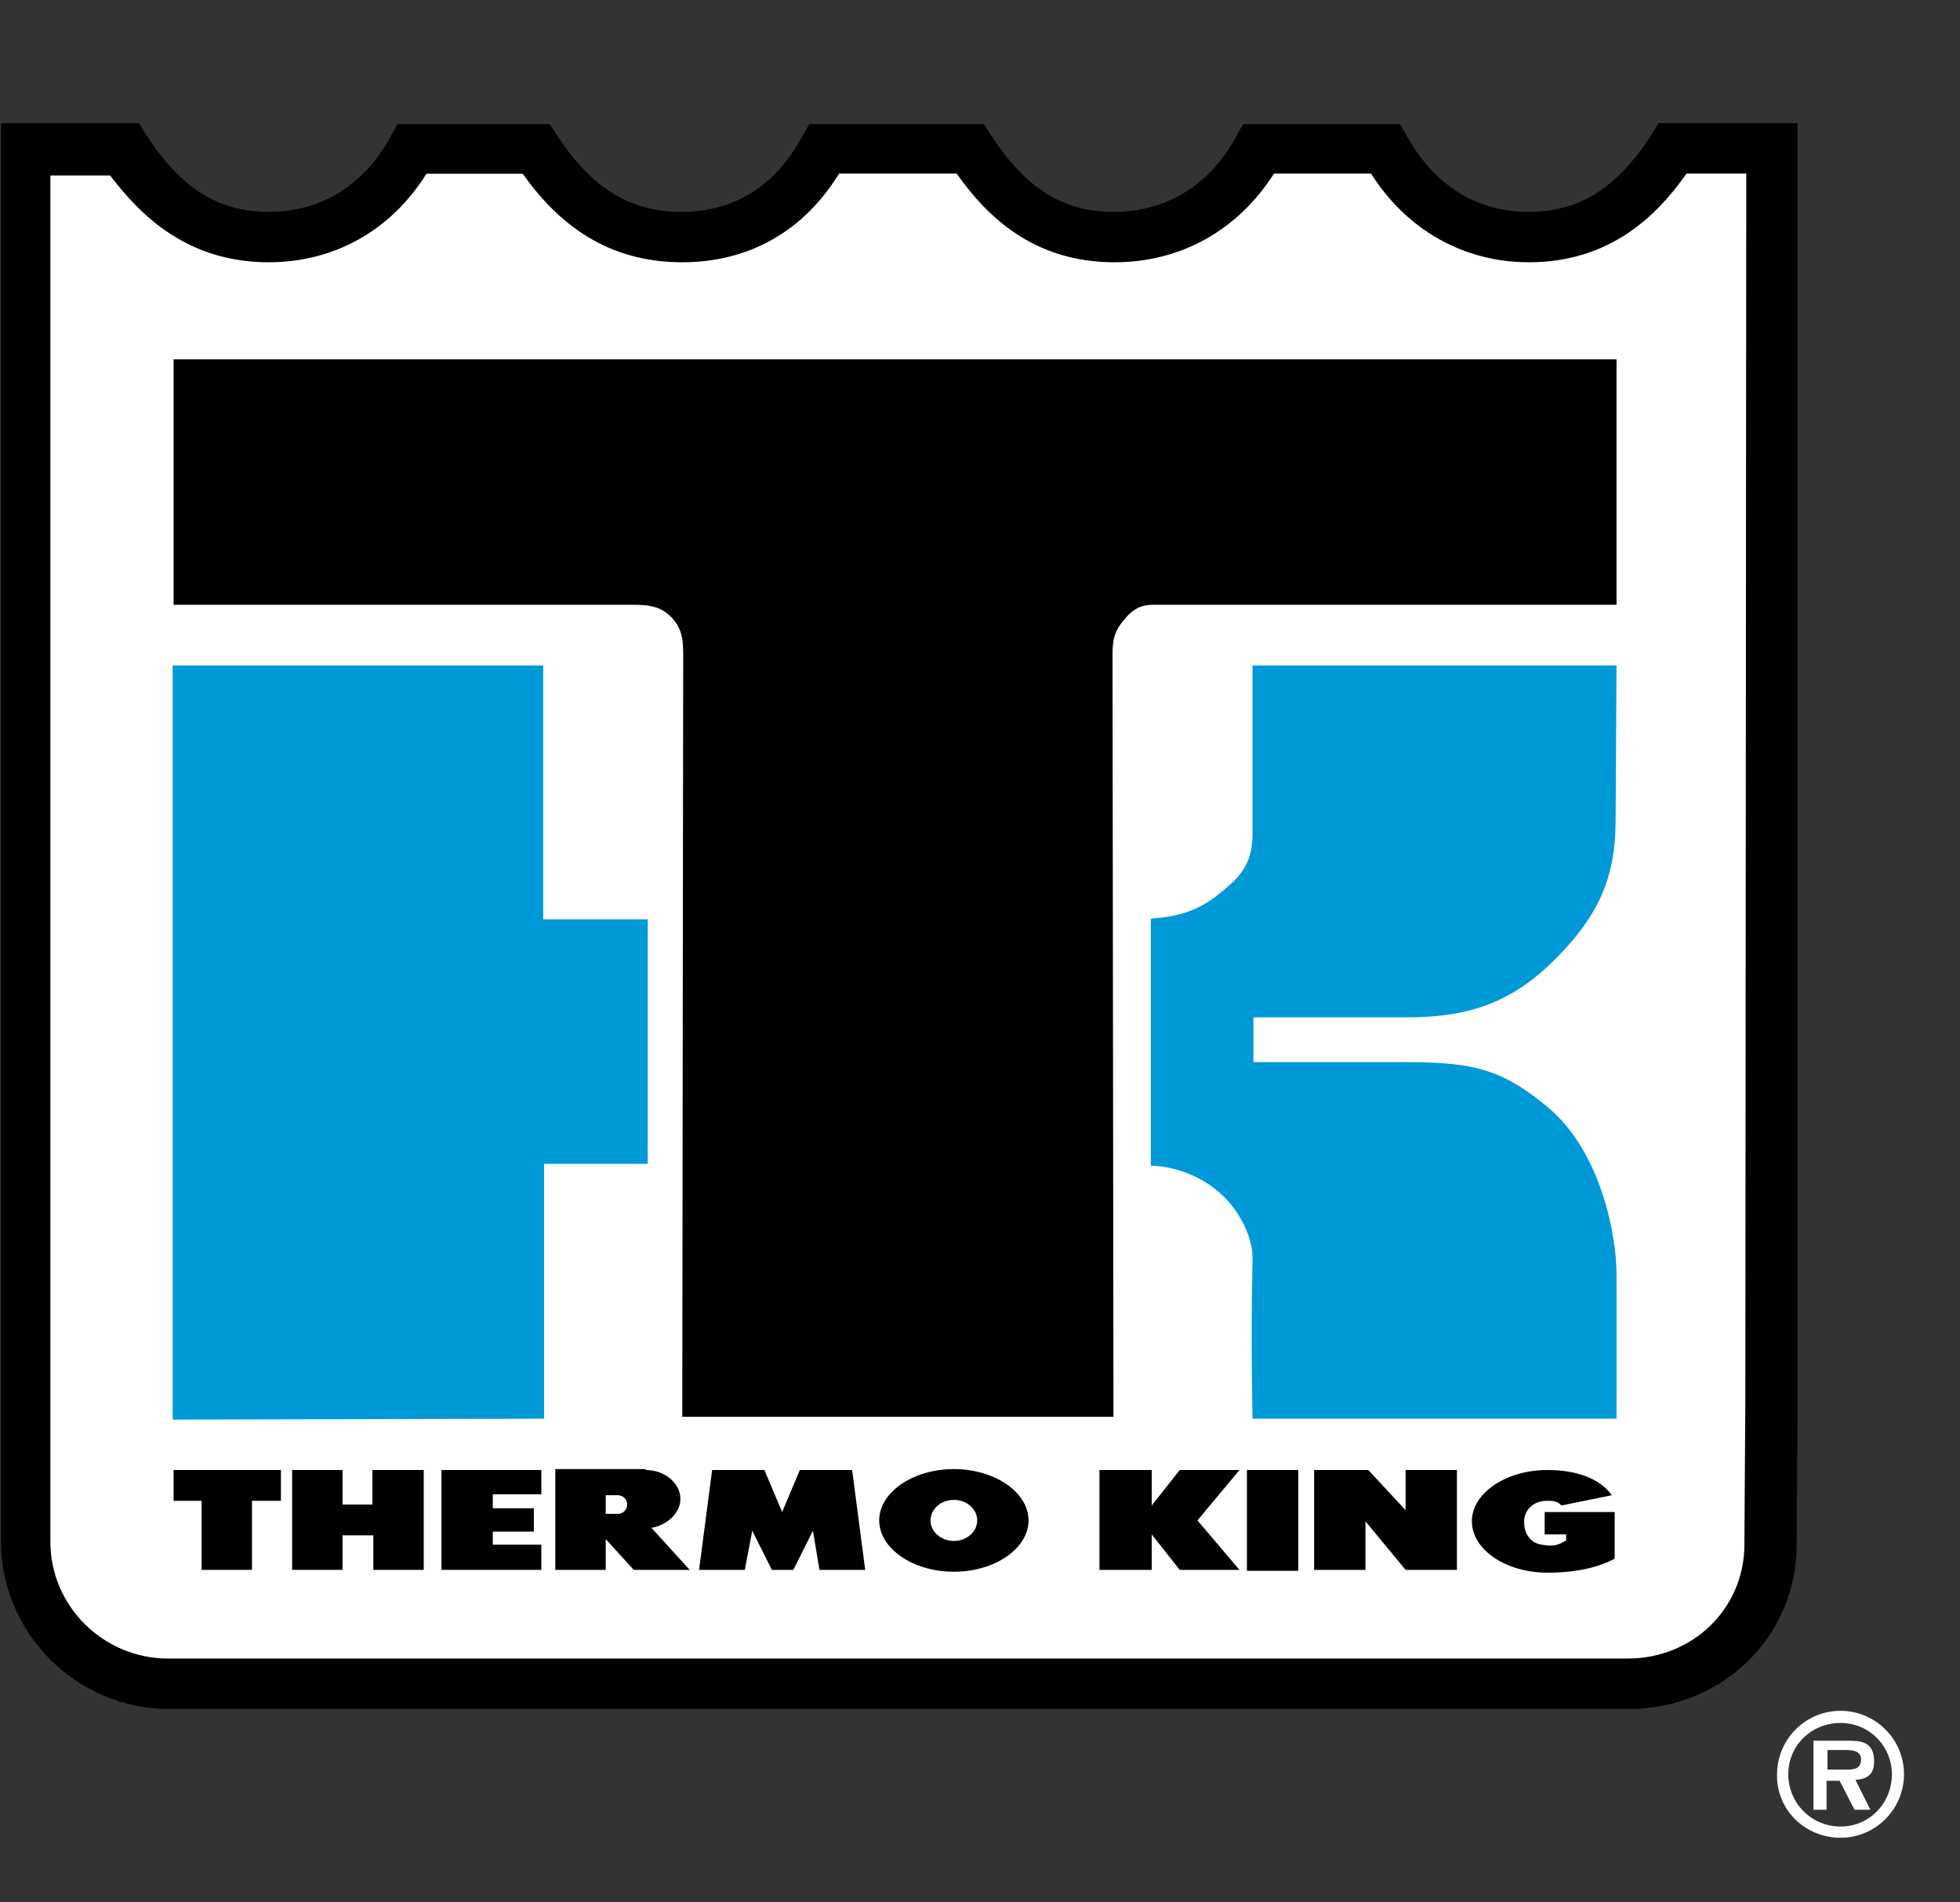 <?xml version="1.0" encoding="utf-8"?>
<!-- Generator: Adobe Illustrator 25.1.0, SVG Export Plug-In . SVG Version: 6.00 Build 0)  -->
<svg version="1.1" id="Option_2" xmlns="http://www.w3.org/2000/svg" xmlns:xlink="http://www.w3.org/1999/xlink" x="0px" y="0px"
	 viewBox="0 0 210 203.8" style="enable-background:new 0 0 210 203.8;" xml:space="preserve">
<rect x="0" y="0" width="210" height="203.8" fill="#333333" stroke="none"/>
<style type="text/css">
	.st0{display:none;}
	.st1{fill:#FFFFFF;}
	.st2{fill:#0099D8;}
</style>
<rect x="-41.6" y="-37.9" class="st0" width="654.4" height="276"/>
<g>
	<path class="st1" d="M197.2,196.9c3.8,0,6.8-3.1,6.8-6.8c0-3.8-3.1-6.8-6.8-6.8c-3.8,0-6.8,3.1-6.8,6.8
		C190.3,193.9,193.4,196.9,197.2,196.9z M197.2,195.7c-3.1,0-5.6-2.5-5.6-5.6c0-3.1,2.5-5.5,5.6-5.5c3.1,0,5.5,2.5,5.5,5.5
		C202.7,193.2,200.3,195.7,197.2,195.7z M198.8,190.7c1.3-0.1,2-0.6,2-2c0-0.8-0.2-1.5-0.9-1.9c-0.6-0.3-1.4-0.3-2-0.3h-3.6v7.4h1.4
		v-3.1h1.4l1.6,3.1h1.7L198.8,190.7z M195.8,189.6v-2.1h1.8c0.7,0,1.8,0,1.8,1c0,0.9-0.6,1.1-1.4,1.1H195.8z"/>
	<path class="st1" d="M170.6,180.9H21.2c-10.3,0-18.6-8.3-18.6-18.6V43.5c0-10.3,8.3-18.6,18.6-18.6h149.4
		c10.3,0,18.6,8.3,18.6,18.6v118.8C189.2,172.6,180.9,180.9,170.6,180.9z"/>
	<rect x="176.1" y="18.1" class="st1" width="13.3" height="28.5"/>
	<rect x="3.6" y="23.3" class="st1" width="185.8" height="23.2"/>
	<rect x="130.8" y="18.2" class="st1" width="21.2" height="7.5"/>
	<rect x="85.1" y="17.7" class="st1" width="22.5" height="8.9"/>
	<rect x="40" y="18.6" class="st1" width="21.9" height="5.8"/>
	<rect x="3.5" y="17.9" class="st1" width="14" height="7.7"/>
	<path d="M177.7,13.2l-0.8,1.3c-3.7,5.7-7.7,8.2-13.1,8.2c-7.5,0-11.3-5-13-8l-0.8-1.4h-16.8l-0.8,1.4c-1.6,3-5.5,8-13.1,8
		c-5.4,0-9.4-2.5-13.1-8.2l-0.8-1.2H86.7l-0.8,1.4c-2,3.7-5.8,8-12.9,8c-5.5,0-9.7-2.6-13.3-8.2l-0.8-1.2H42.6l-0.8,1.4
		c-1.6,3-5.5,8-13,8c-5.4,0-9.4-2.5-13.1-8.2l-0.8-1.3L0.1,13.2l0,136.9l0,15c0,9.9,8.1,18,18,18h156.4c10.1,0,18-7.8,18-17.6
		l0.1-15.4l0-136.9L177.7,13.2z M187,150.1l-0.1,15.4c0,6.8-5.5,12.2-12.5,12.2H18c-6.9,0-12.6-5.6-12.6-12.5l0-15l0-131.4l6.4,0
		C15,23,20,28.1,28.8,28.1c7,0,13.1-3.4,16.9-9.5H56c4.5,6.4,10.1,9.5,17.1,9.5c7.1,0,13-3.3,16.8-9.5h12.6
		c3.1,4.4,8.1,9.5,16.9,9.5c7.1,0,13.2-3.4,17.1-9.5h10.4c3.8,6,9.9,9.5,16.9,9.5c8.8,0,13.8-5.1,16.9-9.5l6.4,0L187,150.1z"/>
	<polygon class="st2" points="18.5,71.3 58.2,71.3 58.2,98.5 69.4,98.5 69.4,124.7 58.3,124.7 58.3,152 18.5,152.1 	"/>
	<path class="st2" d="M134.2,71.3l39,0l-0.1,16.6c0,6.2-1.9,10.2-6.2,14.6c-4.8,4.9-9.4,6.5-16.2,6.5h-16.4v4.8h16.4
		c7.2,0,10.3,0.8,15.1,4.8c5.8,4.8,7.4,13.9,7.4,17.9V152h-39c0,0-0.2-8.6,0-17c0.1-2.3-1.4-5.6-4-7.6c-3.3-2.6-6.9-2.5-6.9-2.5
		V98.5c0-0.3,3.5,0.2,6.9-2.4c2.4-1.9,4-3.2,4-6.8L134.2,71.3z"/>
	<path d="M18.6,38.5h154.6v26.3h-49.7c-1.5,0-2.4,0.7-3.3,1.9c-1.1,1.4-1,2.6-1,4.3l0.1,80.8H73.1l0.1-81.3c0-1.7,0-3-1.2-4.3
		c-1.4-1.5-3-1.4-5-1.4H18.6V38.5z"/>
	<polygon points="18.6,157.5 30.1,157.5 30.1,160.8 27,160.8 27,168.2 21.6,168.2 21.6,160.8 18.6,160.8 	"/>
	<polygon points="31.3,157.5 36.7,157.5 36.7,161.2 39.9,161.2 39.9,157.5 45.4,157.5 45.4,168.2 40,168.2 40,164.5 36.7,164.5 
		36.7,168.2 31.3,168.2 	"/>
	<polygon points="47.3,157.5 58,157.5 58,160.1 52.8,160.1 52.8,161.6 57.2,161.6 57.2,164.1 52.8,164.1 52.8,165.5 58,165.5 
		58,168.2 47.3,168.2 	"/>
	<path d="M69.2,157.5c2,0,3.7,1.4,3.7,3.1c0,1.5-1.4,2.8-3.1,3.1l4.1,4.5h-6l-3-3.3v3.3h-5.4v-10.8H69.2z"/>
	<path class="st1" d="M64.9,162.2v-2h1.3c0.5,0,1,0.4,1,1c0,0.5-0.4,1-1,1H64.9z"/>
	<polygon points="76.3,157.5 74.9,168.2 79.8,168.2 80.6,164 82.7,168.2 85,168.2 87.1,164 87.8,168.2 92.7,168.2 91.3,157.5 
		85.7,157.5 83.8,162 81.9,157.5 	"/>
	<polygon points="117.8,157.5 123.4,157.5 123.4,161.3 126.4,157.5 132.8,157.5 128.3,162.9 132.8,168.2 126.4,168.2 123.4,164.4 
		123.4,168.2 117.8,168.2 	"/>
	<rect x="133.6" y="157.5" width="5.5" height="10.8"/>
	<polygon points="140.8,157.5 146.6,157.5 150.6,161.8 150.6,157.5 156.1,157.5 156.1,168.2 150.6,168.2 146.3,163 146.3,168.2 
		140.8,168.2 	"/>
	<path d="M167.7,165.1c-0.7,0.4-1,0.5-1.8,0.5c-0.9-0.1-1.6-0.2-2.1-0.9c-0.4-0.5-0.5-1.1-0.5-1.7c0-1.2,1-2.2,2.4-2.2
		c0.7,0,1.1,0,1.6,0.5l5.4-1.1c-1.3-1.8-3.8-2.7-6.9-2.7c-4.5,0-8.1,2.5-8.1,5.5c0,3,3.6,5.5,8.1,5.5c3.2,0,5.5-0.6,7.2-1.5V162
		h-7.5v2.4h2.3V165.1z"/>
	<path d="M94.2,162.9c0-3,3.6-5.5,8-5.5c4.4,0,8,2.5,8,5.5c0,3-3.6,5.5-8,5.5C97.8,168.4,94.2,165.9,94.2,162.9z"/>
	<path class="st1" d="M99.7,162.9c0-1.2,1.1-2.2,2.5-2.2c1.4,0,2.5,1,2.5,2.2c0,1.2-1.1,2.2-2.5,2.2
		C100.8,165.1,99.7,164.1,99.7,162.9z"/>
	<path class="st1" d="M254.2,130.9v37.4h-10v-37.4h-8.3v-9.3h26.7v9.3H254.2z"/>
	<path class="st1" d="M284,168.3v-19.2h-6.7v19.2h-10v-46.7h10v18.2h6.7v-18.2h10v46.7H284z"/>
	<path class="st1" d="M300.5,168.3v-46.7h23.4v9.3h-13.3v9.2h10v8.7h-10v10.1h13.3v9.3H300.5z"/>
	<path class="st1" d="M345.6,168.3l-4.4-17.4h-2.5v17.4h-10v-46.7h19.6c4.2,0,7.1,2.9,7.1,7.1v15.2c0,3.3-1.7,5.8-4.6,6.7l5.3,17.7
		H345.6z M338.6,141.6h6.5c0.1,0,0.2-0.1,0.2-0.2v-10.3c0-0.1-0.1-0.2-0.2-0.2h-6.5V141.6z"/>
	<path class="st1" d="M386.7,168.3v-23l-0.2,1.2l-5.5,21.8h-3.8l-5.5-21.8l-0.2-1.2v23h-9.7v-46.7h11.5l5.7,23.2l5.7-23.2h11.5v46.7
		H386.7z"/>
	<path class="st1" d="M422.5,168.4h-12.5c-4.2,0-7.1-2.9-7.1-7.1v-32.8c0-4.2,2.9-7.1,7.1-7.1h12.5c4.2,0,7.1,2.9,7.1,7.1v32.8
		C429.5,165.5,426.7,168.4,422.5,168.4z M419.3,130.9h-6.3c-0.1,0-0.2,0.1-0.2,0.2v27.6c0,0.1,0.1,0.2,0.2,0.2h6.3
		c0.1,0,0.2-0.1,0.2-0.2v-27.6C419.5,131,419.5,130.9,419.3,130.9z"/>
	<path class="st1" d="M469.6,168.3l-6.2-15.7l-2.7,5.6v10.1h-10v-46.7h10v19.2l8.8-19.2h10.4l-10,20.8l10.8,25.9H469.6z"/>
	<path class="st1" d="M483.8,168.3v-46.7h10v46.7H483.8z"/>
	<path class="st1" d="M517.7,168.3l-7.3-23.3l-0.2-1v24.3h-10v-46.7h10.5l5.9,20.2l0.2,1.1v-21.2h10v46.7H517.7z"/>
	<path class="st1" d="M543.6,130.9c-0.1,0-0.2,0.1-0.2,0.2v27.6c0,0.1,0.1,0.2,0.2,0.2h6.3c0.1,0,0.2-0.1,0.2-0.2v-7.8h-4.2v-9.3
		h14.2v19.8c0,4.2-2.9,7.1-7.1,7.1h-12.5c-4.2,0-7.1-2.9-7.1-7.1v-32.7c0-4.2,2.9-7.1,7.1-7.1h17.6v9.3H543.6z"/>
	<path class="st1" d="M235.9,95.2v-9.7h19V92c0,1.4,0.4,1.8,1.8,1.8h13c1.4,0,1.8-0.4,1.8-1.8v-6.1c0-1.1-0.5-1.4-2.1-1.8l-18.8-5.1
		c-9.9-2.7-14.5-4.4-14.5-14.5V52.1c0-9.3,4.4-13.7,13.7-13.7h25.7c9.3,0,13.7,4.4,13.7,13.7v9h-19v-5.7c0-1.4-0.4-1.8-1.8-1.8
		h-11.6c-1.4,0-1.8,0.4-1.8,1.8v5.4c0,1.1,0.3,1.4,2.1,1.9l18.8,5c9.9,2.6,14.5,4.4,14.5,14.5v13c0,9.3-4.4,13.7-13.7,13.7h-27.1
		C240.3,108.9,235.9,104.5,235.9,95.2z"/>
	<path class="st1" d="M337.4,94.4h-20.8l-3.7,14.5h-19.4l21.3-70.6h25l21.5,70.6h-20.2L337.4,94.4z M333.5,79.3L327,53.8l-6.6,25.5
		H333.5z"/>
	<path class="st1" d="M367.6,38.4h18.9l23.1,37.5V38.4h18.3v70.6h-16.8L386,68.5v40.4h-18.3V38.4z"/>
	<path class="st1" d="M439.3,95.2V52.1c0-9.3,4.6-13.7,13.9-13.7h26.9c9.3,0,13.5,4.4,13.5,13.7v13.2h-19v-9.4
		c0-1.4-0.4-1.8-1.8-1.8h-12.8c-1.4,0-1.8,0.4-1.8,1.8v35.5c0,1.4,0.4,1.8,1.8,1.8h12.8c1.4,0,1.8-0.4,1.8-1.8V82h19v13.2
		c0,9.3-4.4,13.7-13.7,13.7H453C443.7,108.9,439.3,104.5,439.3,95.2z"/>
	<path class="st1" d="M502.3,95.2V52.1c0-9.3,4.4-13.7,13.7-13.7h28.3c9.3,0,13.7,4.4,13.7,13.7v43.1c0,9.3-4.4,13.7-13.7,13.7H516
		C506.7,108.9,502.3,104.5,502.3,95.2z M537.3,93.2c1.4,0,1.8-0.4,1.8-1.8V55.9c0-1.4-0.4-1.8-1.8-1.8h-14.2c-1.4,0-1.8,0.4-1.8,1.8
		v35.5c0,1.4,0.4,1.8,1.8,1.8H537.3z"/>
</g>
</svg>
